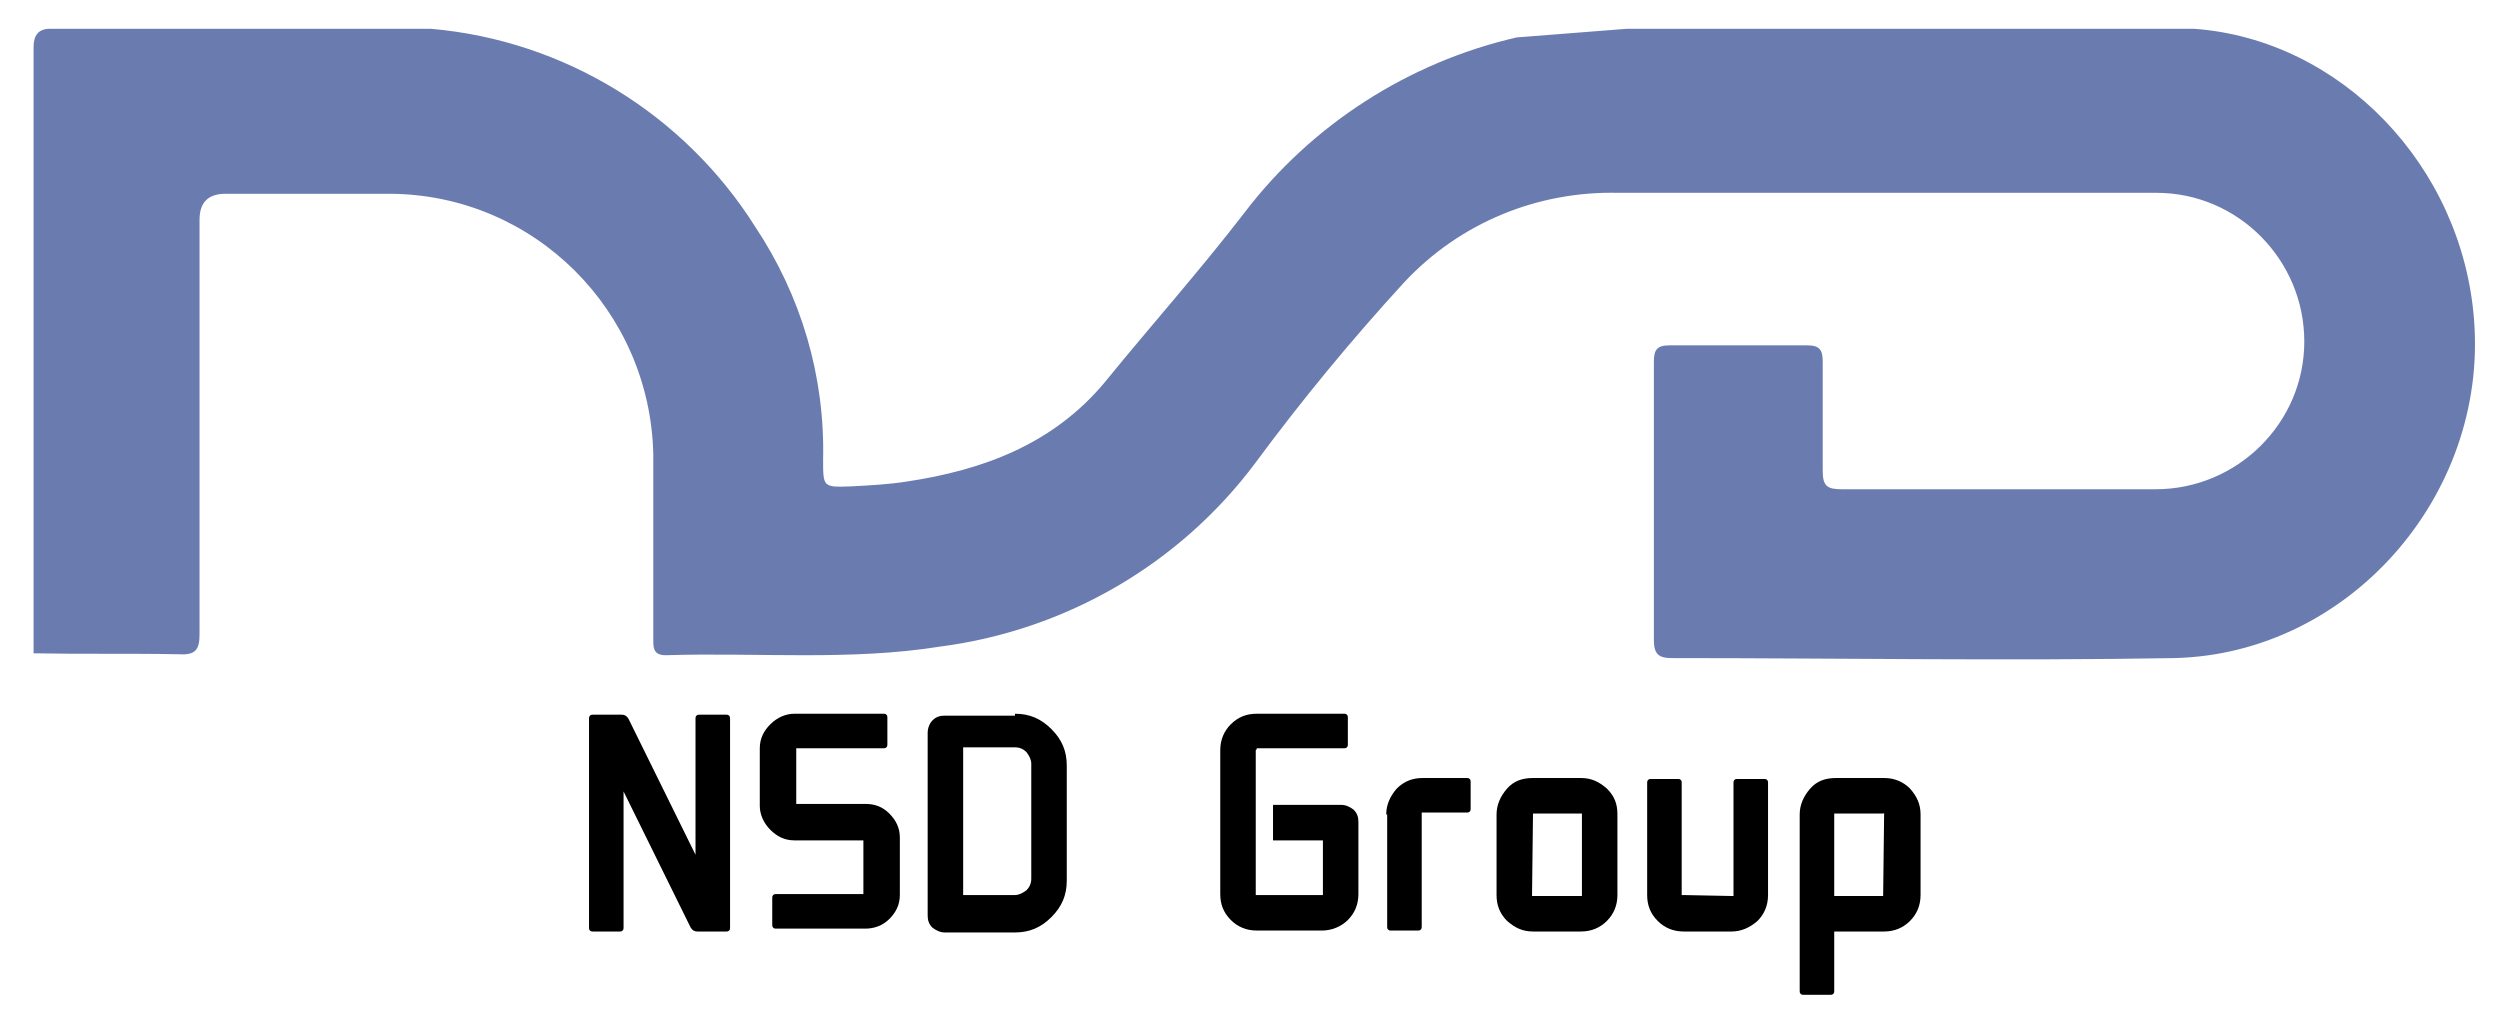 <?xml version="1.0" encoding="utf-8"?>
<!-- Generator: Adobe Illustrator 26.5.0, SVG Export Plug-In . SVG Version: 6.00 Build 0)  -->
<svg version="1.1" id="Layer_2_00000144336067515906748380000014319142157695141532_"
	 xmlns="http://www.w3.org/2000/svg" xmlns:xlink="http://www.w3.org/1999/xlink" x="0px" y="0px" viewBox="0 0 260.6 106"
	 style="enable-background:new 0 0 260.6 106;" xml:space="preserve">
<style type="text/css">
	.st0{fill:#6A7BAF;}
</style>
<g id="Layer_1-2">
	<path class="st0" d="M129.1,8"/>
	<g>
		<path class="st0" d="M169.6,3h59.1c15.3,1.1,28,14.3,29.2,30.4c1.4,18.3-13.1,34.8-31.3,35.2c-17.4,0.3-34.9,0-52.3,0
			c-1.4,0-1.9-0.4-1.9-1.9V37.7c0-1.2,0.3-1.7,1.6-1.7h14.4c1.3,0,1.6,0.5,1.6,1.7v11.4c0,1.6,0.5,1.9,2,1.9h32.7
			c8.5,0,15.5-6.9,15.5-15.4c0-8.5-6.9-15.5-15.4-15.5h-56.1c-8.4-0.2-16.5,3.1-22.3,9.3c-5.5,6-10.7,12.3-15.5,18.8
			c-7.9,10.6-19.8,17.5-32.9,19.2C88.6,68.9,79,68,69.4,68.3c-1.4,0-1.3-0.9-1.3-1.9v-19c-0.3-15-12.4-27.1-27.4-27.2H23.5
			c-1.8,0-2.7,0.9-2.7,2.7v43.2c0,1.6-0.4,2.2-2.1,2.1c-5.1-0.1-10.1,0-15.2-0.1V4.9C3.5,3.7,4,3,5.2,3h39.7
			c13.9,1.2,26.4,8.9,33.8,20.6c4.8,7.2,7.3,15.6,7.1,24.3c0,2.9,0,2.9,2.9,2.8c1.9-0.1,3.9-0.2,5.8-0.5c8-1.2,15.3-3.9,20.7-10.4
			c4.8-5.9,9.8-11.5,14.5-17.6c7-9.2,17.1-15.7,28.4-18.3"/>
		<g>
			<path d="M61.4,74.9c0-0.1,0-0.2,0.1-0.3c0.1-0.1,0.2-0.1,0.3-0.1h3c0.3,0,0.5,0.1,0.7,0.4l7,14.2V74.9c0-0.1,0-0.2,0.1-0.3
				c0.1-0.1,0.2-0.1,0.3-0.1h2.8c0.1,0,0.2,0,0.3,0.1c0.1,0.1,0.1,0.2,0.1,0.3v21.8c0,0.1,0,0.2-0.1,0.3c-0.1,0.1-0.2,0.1-0.3,0.1
				h-3c-0.3,0-0.5-0.1-0.7-0.4l-7-14.2v14.2c0,0.1,0,0.2-0.1,0.3c-0.1,0.1-0.2,0.1-0.3,0.1h-2.8c-0.1,0-0.2,0-0.3-0.1
				c-0.1-0.1-0.1-0.2-0.1-0.3V74.9z"/>
			<path d="M90,93.4v-5.8h-7.2c-1,0-1.8-0.4-2.5-1.1c-0.7-0.7-1.1-1.6-1.1-2.5v-6c0-1,0.4-1.8,1.1-2.5c0.7-0.7,1.6-1.1,2.5-1.1h9.3
				c0.1,0,0.2,0,0.3,0.1c0.1,0.1,0.1,0.2,0.1,0.3v2.8c0,0.1,0,0.2-0.1,0.3c-0.1,0.1-0.2,0.1-0.3,0.1H83v5.8h7.2c1,0,1.8,0.3,2.5,1
				c0.7,0.7,1.1,1.5,1.1,2.5v6c0,1-0.4,1.8-1.1,2.5c-0.7,0.7-1.6,1-2.5,1h-9.3c-0.1,0-0.2,0-0.3-0.1c-0.1-0.1-0.1-0.2-0.1-0.3v-2.8
				c0-0.1,0-0.2,0.1-0.3c0.1-0.1,0.2-0.1,0.3-0.1H90z"/>
			<path d="M105.8,74.4c1.5,0,2.7,0.5,3.8,1.6c1.1,1.1,1.6,2.3,1.6,3.8v12c0,1.5-0.5,2.7-1.6,3.8s-2.3,1.6-3.8,1.6h-7.3
				c-0.5,0-0.9-0.2-1.3-0.5c-0.4-0.4-0.5-0.8-0.5-1.3v-19c0-0.5,0.2-1,0.5-1.3c0.4-0.4,0.8-0.5,1.3-0.5H105.8z M100.4,78.1v15.2h5.4
				c0.4,0,0.8-0.2,1.2-0.5c0.3-0.3,0.5-0.7,0.5-1.2v-12c0-0.4-0.2-0.8-0.5-1.2c-0.3-0.3-0.7-0.5-1.2-0.5H100.4z"/>
			<path d="M131,78.1C131,78.1,130.9,78.2,131,78.1c-0.1,0.1-0.1,0.1-0.1,0.1v15c0,0,0,0.1,0,0.1c0,0,0.1,0,0.1,0h6.8
				c0,0,0.1,0,0.1,0c0,0,0-0.1,0-0.1v-5.6h-5.2v-3.7h7.1c0.5,0,0.9,0.2,1.3,0.5c0.4,0.4,0.5,0.8,0.5,1.3v7.5c0,1.1-0.4,2-1.1,2.7
				s-1.7,1.1-2.7,1.1H131c-1.1,0-2-0.4-2.7-1.1c-0.8-0.8-1.1-1.7-1.1-2.7v-15c0-1.1,0.4-2,1.1-2.7c0.8-0.8,1.7-1.1,2.7-1.1h9.1
				c0.1,0,0.2,0,0.3,0.1c0.1,0.1,0.1,0.2,0.1,0.3v2.8c0,0.1,0,0.2-0.1,0.3s-0.2,0.1-0.3,0.1H131z"/>
			<path d="M144.5,84.9c0-1,0.4-1.9,1.1-2.7c0.8-0.8,1.7-1.1,2.7-1.1h4.6c0.1,0,0.2,0,0.3,0.1c0.1,0.1,0.1,0.2,0.1,0.3v2.8
				c0,0.1,0,0.2-0.1,0.3c-0.1,0.1-0.2,0.1-0.3,0.1h-4.6c0,0-0.1,0-0.1,0c0,0,0,0,0,0.1v11.8c0,0.1,0,0.2-0.1,0.3s-0.2,0.1-0.3,0.1
				h-2.8c-0.1,0-0.2,0-0.3-0.1c-0.1-0.1-0.1-0.2-0.1-0.3V84.9z"/>
			<path d="M164.8,81.1c1.1,0,1.9,0.4,2.7,1.1c0.8,0.8,1.1,1.6,1.1,2.7v8.4c0,1.1-0.4,2-1.1,2.7c-0.7,0.7-1.6,1.1-2.7,1.1h-5
				c-1.1,0-1.9-0.4-2.7-1.1c-0.8-0.8-1.1-1.7-1.1-2.7v-8.4c0-1,0.4-1.9,1.1-2.7c0.7-0.8,1.6-1.1,2.7-1.1H164.8z M159.8,84.8
				C159.7,84.8,159.7,84.8,159.8,84.8C159.7,84.9,159.7,84.9,159.8,84.8l-0.1,8.5c0,0,0,0,0,0.1c0,0,0,0,0.1,0h5c0,0,0,0,0.1,0
				c0,0,0,0,0-0.1v-8.4c0,0,0,0,0-0.1c0,0,0,0-0.1,0H159.8z"/>
			<path d="M175.5,93.3C175.5,93.3,175.5,93.4,175.5,93.3C175.5,93.4,175.5,93.4,175.5,93.3l5.1,0.1c0,0,0,0,0.1,0c0,0,0,0,0-0.1
				V81.6c0-0.1,0-0.2,0.1-0.3c0.1-0.1,0.2-0.1,0.3-0.1h2.8c0.1,0,0.2,0,0.3,0.1c0.1,0.1,0.1,0.2,0.1,0.3v11.7c0,1.1-0.4,2-1.1,2.7
				c-0.8,0.7-1.7,1.1-2.7,1.1h-5c-1.1,0-2-0.4-2.7-1.1c-0.8-0.8-1.1-1.7-1.1-2.7V81.6c0-0.1,0-0.2,0.1-0.3c0.1-0.1,0.2-0.1,0.3-0.1
				h2.8c0.1,0,0.2,0,0.3,0.1s0.1,0.2,0.1,0.3V93.3z"/>
			<path d="M191.2,97.1v6.2c0,0.1,0,0.2-0.1,0.3c-0.1,0.1-0.2,0.1-0.3,0.1h-2.8c-0.1,0-0.2,0-0.3-0.1c-0.1-0.1-0.1-0.2-0.1-0.3V84.9
				c0-1,0.4-1.9,1.1-2.7c0.7-0.8,1.6-1.1,2.7-1.1h5c1.1,0,2,0.4,2.7,1.1c0.7,0.8,1.1,1.6,1.1,2.7v8.4c0,1.1-0.4,2-1.1,2.7
				c-0.7,0.7-1.6,1.1-2.7,1.1H191.2z M196.3,93.4C196.4,93.4,196.4,93.4,196.3,93.4C196.4,93.3,196.4,93.3,196.3,93.4l0.1-8.5
				c0,0,0,0,0-0.1s0,0-0.1,0h-5c0,0,0,0-0.1,0c0,0,0,0,0,0.1v8.5H196.3z"/>
		</g>
	</g>
</g>
</svg>
